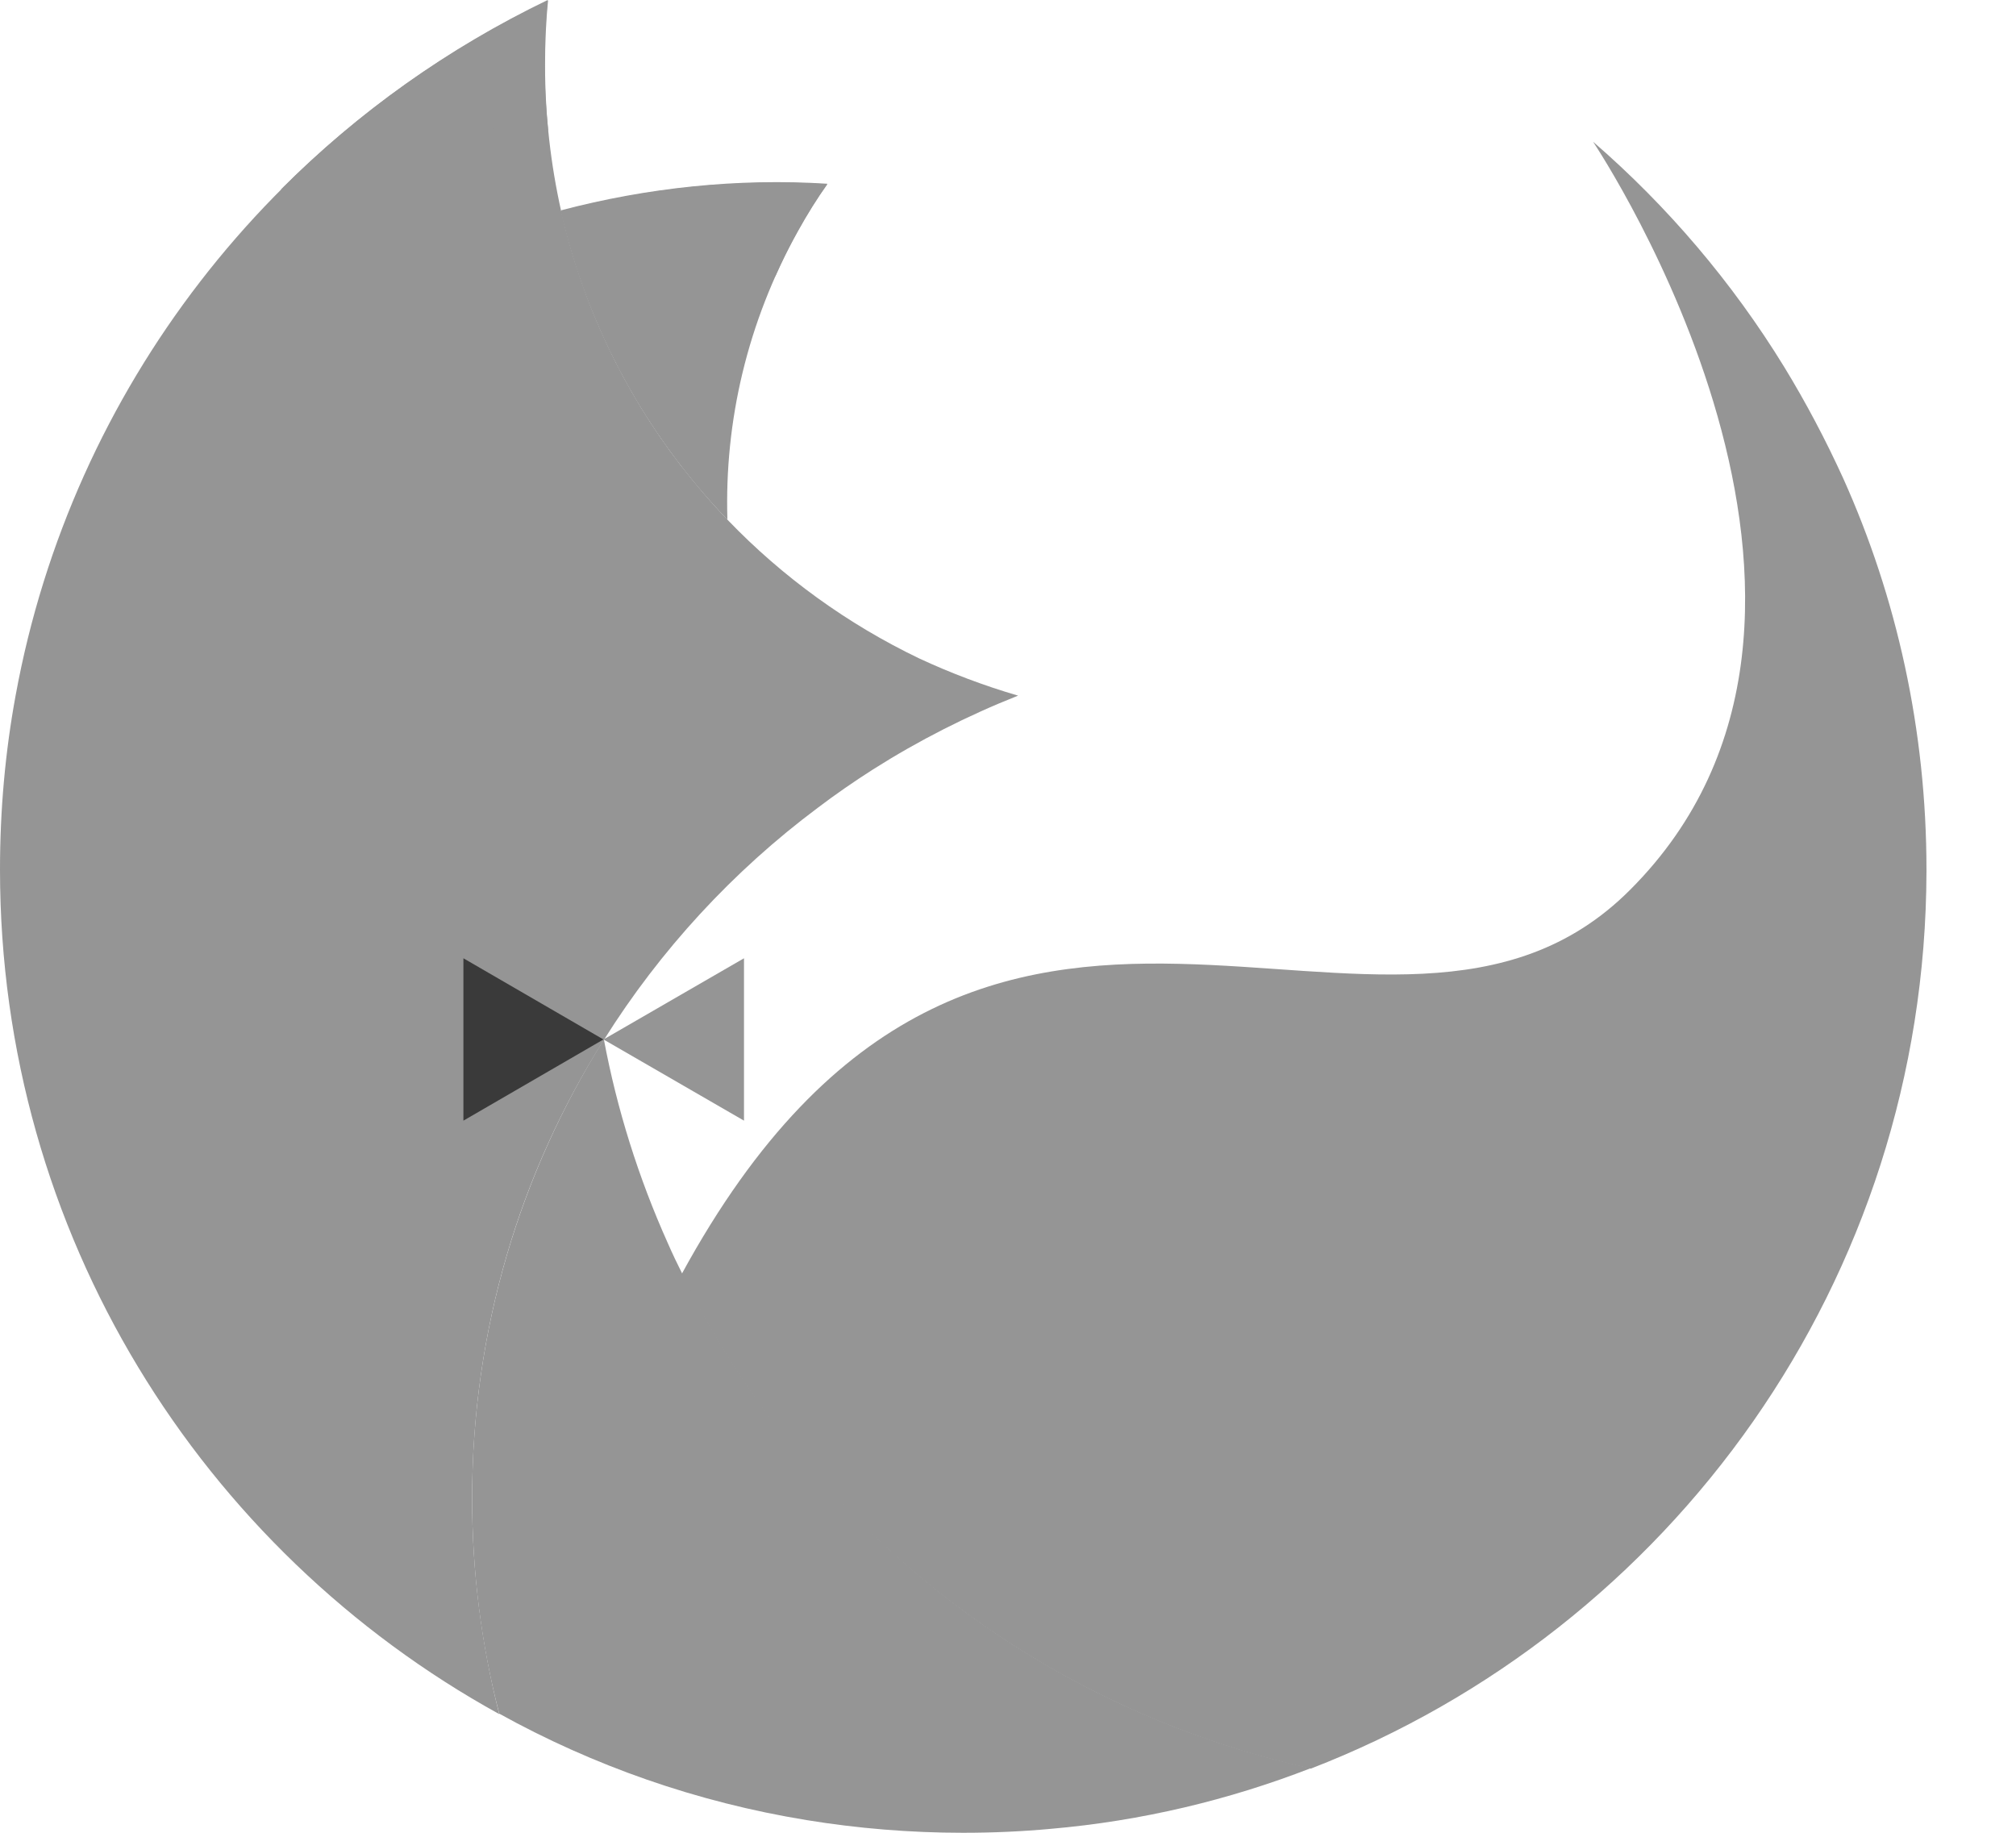 <svg width="22" height="20" viewBox="0 0 22 20" fill="none" xmlns="http://www.w3.org/2000/svg">
<path d="M11.11 7.591C10.557 7.81 10.024 8.081 9.529 8.395C9.319 8.529 9.119 8.667 8.924 8.815C8 9.505 7.205 10.367 6.59 11.348C5.676 12.796 5.152 14.514 5.152 16.353C5.152 17.167 5.257 17.953 5.448 18.705C2.2 16.915 0 13.462 0 9.491C0 8.838 0.057 8.205 0.171 7.586C0.786 4.229 2.99 1.434 5.981 0.005C5.957 0.238 5.948 0.476 5.948 0.715C5.948 1.262 6.01 1.795 6.124 2.305C6.357 3.329 6.805 4.267 7.424 5.072C7.586 5.281 7.757 5.481 7.943 5.676C8.538 6.295 9.248 6.81 10.033 7.186C10.371 7.343 10.733 7.481 11.11 7.591Z" fill="#959595"/>
<path d="M5.982 1.424C5.424 1.357 4.434 1.395 3.062 2.071C3.905 1.224 4.891 0.524 5.977 0C5.953 0.233 5.943 0.467 5.943 0.71C5.943 0.952 5.958 1.19 5.982 1.424Z" fill="#959595"/>
<path d="M21.023 9.49V9.509C21.014 13.971 18.233 17.781 14.304 19.3C12.28 18.852 10.376 17.781 8.904 16.1C8.309 15.419 7.823 14.681 7.438 13.905C10.752 7.819 15.152 12.357 17.79 9.709C20.799 6.7 17.457 1.657 17.385 1.547C18.199 2.252 18.904 3.081 19.471 4.005C19.709 4.395 19.923 4.8 20.114 5.219C20.699 6.519 21.023 7.967 21.023 9.49Z" fill="#959595"/>
<path d="M8.71 2.519C8.152 3.519 7.905 4.605 7.938 5.671C7.052 4.748 6.414 3.595 6.119 2.305C7.062 2.052 8.043 1.948 9.029 2.01C8.914 2.171 8.81 2.338 8.71 2.519Z" fill="#959595"/>
<path d="M9.028 2.005C8.914 2.167 8.809 2.338 8.709 2.514C8.618 2.676 8.533 2.848 8.461 3.014C8.109 2.81 7.409 2.524 6.166 2.476C6.152 2.414 6.137 2.357 6.123 2.295C7.061 2.048 8.047 1.943 9.028 2.005Z" fill="#959595"/>
<path d="M14.305 19.295C13.409 19.643 12.457 19.871 11.467 19.957C11.152 19.986 10.833 20 10.509 20C9.929 20 9.357 19.952 8.805 19.862C7.605 19.667 6.471 19.267 5.448 18.7C5.252 17.948 5.152 17.157 5.152 16.348C5.152 14.509 5.681 12.795 6.59 11.343C6.733 12.105 6.967 12.852 7.29 13.571C7.338 13.681 7.39 13.79 7.443 13.895C7.824 14.671 8.309 15.409 8.909 16.09C10.371 17.776 12.281 18.848 14.305 19.295Z" fill="#959595"/>
<path d="M6.585 11.343L5.057 10.457V12.229L6.585 11.343Z" fill="#3A3A3A"/>
<path d="M6.586 11.343L8.119 12.229V10.457L6.586 11.343Z" fill="#959595"/>
</svg>
